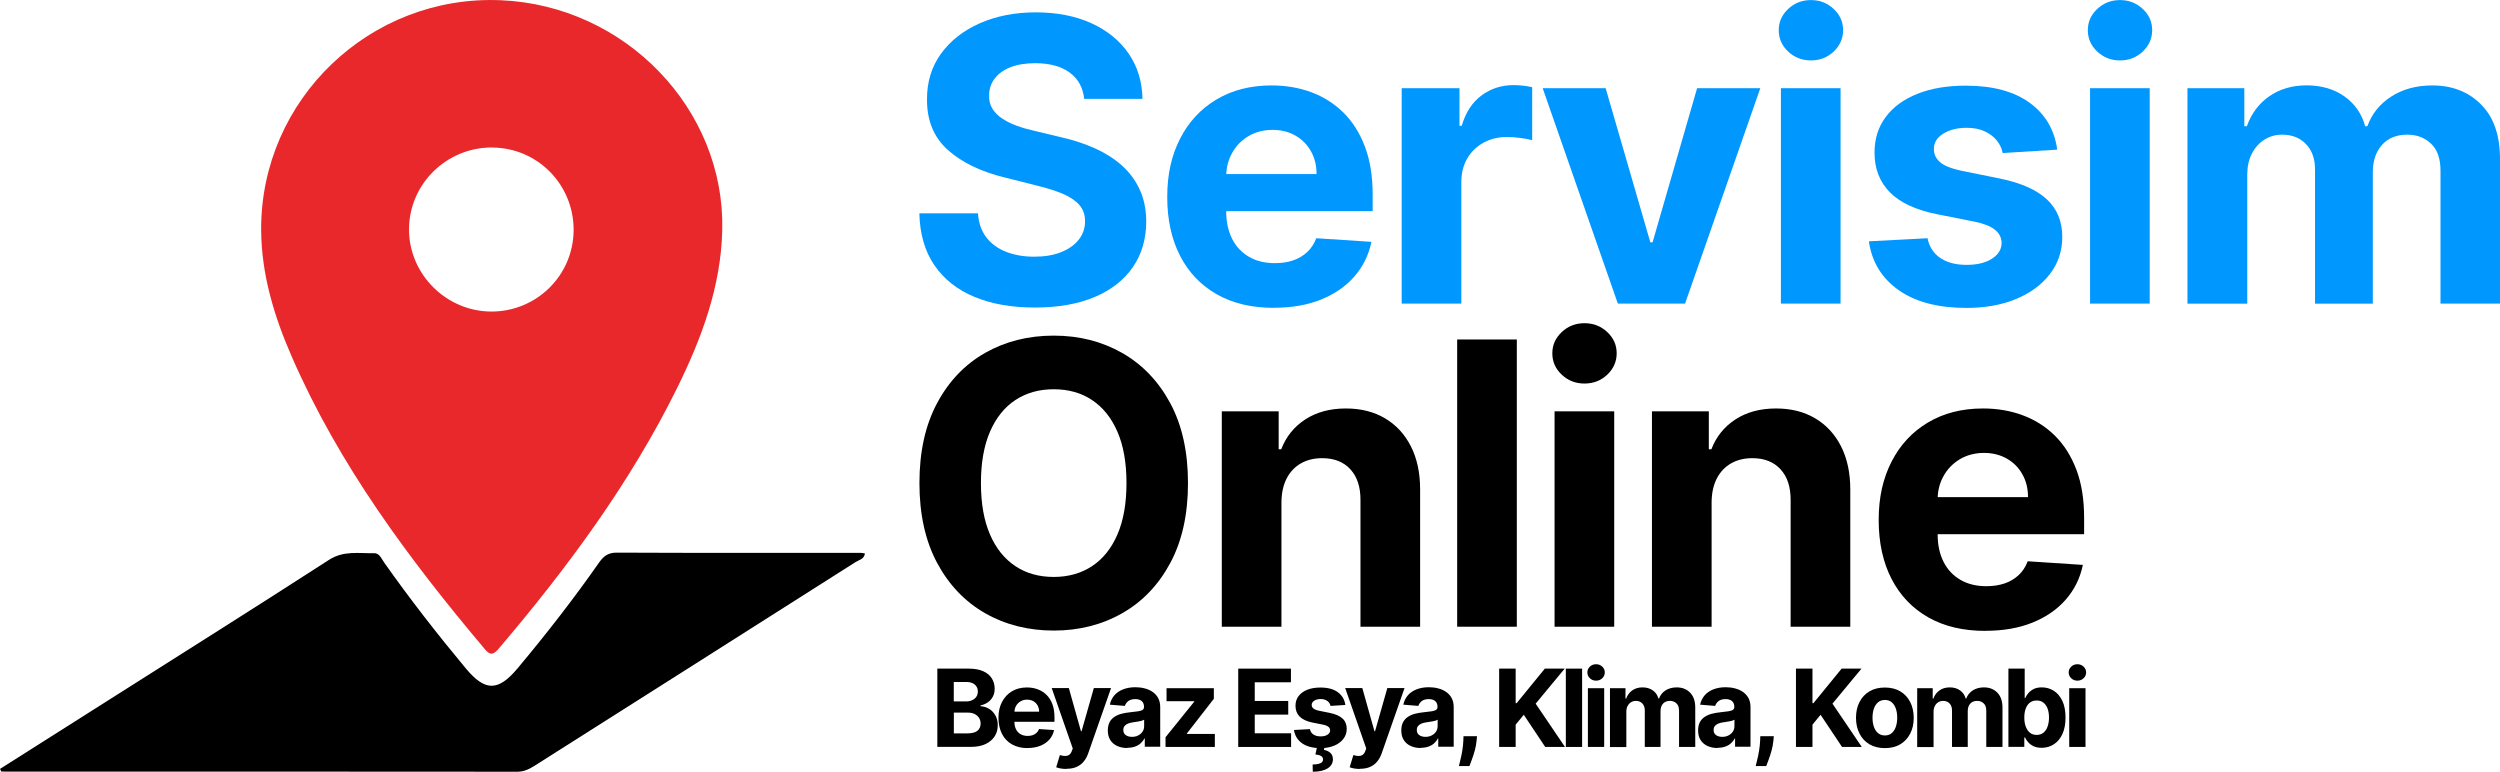 <?xml version="1.0" encoding="UTF-8"?>
<svg id="b" data-name="Layer 2" xmlns="http://www.w3.org/2000/svg" viewBox="0 0 323.95 100">
  <defs>
    <style>
      .as {
        fill: #e8282a;
      }

      .at {
        fill: #0097ff;
      }
    </style>
  </defs>
  <g id="c" data-name="Layer 1">
    <g id="d" data-name="Page-1">
      <g id="e" data-name="t">
        <g id="f" data-name="Group-5">
          <g>
            <path class="as" d="M62.8,84.1c.79.94,1.2.68,1.86-.09,8.88-10.45,17-21.42,23.09-33.75,3.18-6.45,5.66-13.11,5.84-20.42C93.96,14.14,81.02.71,64.89.03c-16.94-.72-31.11,12.86-31.05,29.73.03,5.8,1.68,11.23,3.97,16.46,6.13,14.06,15.17,26.22,25,37.88h0ZM63.83,19.12c5.85.05,10.53,4.82,10.5,10.71-.03,5.85-4.8,10.56-10.68,10.54-5.82-.02-10.65-4.83-10.65-10.63,0-5.89,4.87-10.68,10.83-10.63h0Z"/>
            <path d="M79.9,71.61c-1.12,0-1.7.47-2.29,1.31-3.3,4.72-6.85,9.27-10.54,13.68-2.52,3.01-4.21,3.02-6.72,0-3.69-4.43-7.23-8.97-10.55-13.68-.36-.5-.62-1.26-1.33-1.24-1.98.05-3.94-.37-5.86.88-10.11,6.53-20.31,12.93-30.47,19.38-4.04,2.56-8.08,5.13-12.13,7.69.05.12.1.23.15.35,22.29,0,44.59,0,66.88.02.9,0,1.57-.36,2.27-.8,13.86-8.79,27.72-17.57,41.56-26.37.43-.27,1.1-.36,1.21-1.11-.2-.03-.37-.08-.53-.08-10.54,0-21.09.02-31.64-.03h0Z"/>
          </g>
          <g id="g" data-name="Group-3">
            <path id="h" data-name="S" class="at" d="M140.49,12.83c-.15-1.47-.77-2.6-1.87-3.42-1.1-.81-2.59-1.22-4.48-1.22-1.28,0-2.36.18-3.25.54-.88.36-1.56.85-2.02,1.48-.47.63-.7,1.34-.7,2.14-.02.67.12,1.25.43,1.74.31.5.73.92,1.28,1.28.54.36,1.17.67,1.89.93.71.26,1.48.48,2.29.66l3.34.8c1.62.36,3.11.85,4.46,1.45,1.35.61,2.53,1.35,3.52,2.24s1.76,1.93,2.31,3.13c.55,1.2.83,2.57.84,4.12-.01,2.28-.59,4.25-1.73,5.91s-2.79,2.96-4.94,3.87c-2.15.91-4.73,1.37-7.76,1.37s-5.61-.46-7.83-1.38c-2.22-.92-3.95-2.29-5.19-4.1-1.24-1.81-1.89-4.06-1.95-6.73h7.6c.08,1.25.44,2.29,1.08,3.12.64.83,1.49,1.45,2.56,1.87,1.07.42,2.28.63,3.64.63s2.49-.19,3.47-.58c.99-.39,1.75-.93,2.3-1.62.54-.69.82-1.48.82-2.38,0-.84-.24-1.54-.73-2.11-.49-.57-1.2-1.05-2.14-1.45-.94-.4-2.08-.76-3.44-1.09l-4.05-1.02c-3.13-.76-5.61-1.96-7.42-3.58-1.81-1.62-2.72-3.81-2.7-6.56-.01-2.25.59-4.22,1.81-5.91,1.22-1.68,2.89-3,5.02-3.94s4.55-1.42,7.26-1.42,5.17.47,7.23,1.42c2.06.94,3.67,2.26,4.82,3.94,1.15,1.68,1.74,3.63,1.78,5.85h-7.53Z"/>
            <path id="i" data-name="e" class="at" d="M165.07,39.89c-2.87,0-5.33-.58-7.39-1.75-2.06-1.17-3.65-2.83-4.76-4.98-1.11-2.15-1.67-4.7-1.67-7.64s.56-5.39,1.67-7.56c1.11-2.17,2.68-3.86,4.71-5.07,2.03-1.21,4.41-1.82,7.14-1.82,1.84,0,3.55.29,5.14.88s2.98,1.47,4.17,2.64c1.19,1.18,2.12,2.65,2.79,4.42.67,1.77,1,3.85,1,6.22v2.13h-23.53v-4.8h16.26c0-1.11-.24-2.1-.73-2.96-.48-.86-1.15-1.54-2.01-2.03-.85-.49-1.84-.74-2.97-.74s-2.21.27-3.11.81-1.61,1.26-2.11,2.16-.77,1.9-.78,3.01v4.56c0,1.38.26,2.57.77,3.58.51,1.01,1.24,1.78,2.19,2.33.94.55,2.06.82,3.36.82.86,0,1.65-.12,2.36-.36.71-.24,1.32-.61,1.83-1.09.51-.48.9-1.08,1.16-1.78l7.15.47c-.36,1.72-1.1,3.22-2.22,4.5-1.12,1.28-2.56,2.27-4.32,2.98-1.76.71-3.79,1.06-6.09,1.06Z"/>
            <path id="j" data-name="r" class="at" d="M181.63,39.34V11.43h7.49v4.87h.29c.51-1.73,1.36-3.04,2.56-3.93,1.2-.89,2.58-1.34,4.14-1.34.39,0,.8.02,1.25.07s.84.12,1.18.2v6.87c-.36-.11-.86-.21-1.51-.29-.64-.08-1.23-.13-1.76-.13-1.14,0-2.15.25-3.04.74-.89.49-1.59,1.17-2.1,2.04-.51.87-.77,1.88-.77,3.02v15.79h-7.73Z"/>
            <polygon id="k" data-name="v" class="at" points="228.1 11.43 218.35 39.34 209.64 39.34 199.9 11.43 208.06 11.43 213.85 31.4 214.14 31.4 219.91 11.43 228.1 11.43"/>
            <path id="l" data-name="i" class="at" d="M230.77,39.34V11.43h7.73v27.91h-7.73ZM234.66,7.83c-1.15,0-2.13-.38-2.95-1.15-.82-.77-1.22-1.69-1.22-2.77s.41-1.98,1.22-2.75c.82-.77,1.8-1.15,2.95-1.15s2.13.38,2.95,1.15c.82.77,1.22,1.69,1.22,2.75s-.41,2-1.22,2.77c-.82.77-1.8,1.15-2.95,1.15Z"/>
            <path id="m" data-name="s" class="at" d="M266.59,19.39l-7.08.44c-.12-.61-.38-1.15-.78-1.64s-.92-.88-1.57-1.18c-.65-.3-1.42-.45-2.31-.45-1.2,0-2.21.25-3.03.75s-1.23,1.17-1.23,2.01c0,.67.27,1.23.8,1.69.53.46,1.45.83,2.74,1.11l5.04,1.02c2.71.56,4.73,1.45,6.06,2.69,1.33,1.24,2,2.86,2,4.87,0,1.83-.54,3.43-1.61,4.82s-2.53,2.46-4.39,3.23c-1.86.77-4,1.15-6.41,1.15-3.69,0-6.63-.77-8.81-2.32-2.18-1.54-3.46-3.65-3.84-6.31l7.6-.4c.23,1.13.79,1.98,1.67,2.57s2.01.88,3.39.88,2.45-.26,3.28-.79c.83-.53,1.25-1.21,1.26-2.04-.01-.7-.31-1.28-.89-1.74s-1.48-.8-2.69-1.04l-4.83-.96c-2.72-.55-4.75-1.49-6.07-2.83-1.32-1.34-1.99-3.06-1.99-5.14,0-1.79.49-3.34,1.46-4.63.97-1.3,2.35-2.3,4.12-3,1.77-.7,3.85-1.05,6.23-1.05,3.52,0,6.29.75,8.32,2.24,2.03,1.49,3.21,3.52,3.55,6.09Z"/>
            <path id="n" data-name="i" class="at" d="M270.83,39.34V11.43h7.73v27.91h-7.73ZM274.71,7.83c-1.15,0-2.13-.38-2.95-1.15-.82-.77-1.22-1.69-1.22-2.77s.41-1.98,1.22-2.75c.82-.77,1.8-1.15,2.95-1.15s2.13.38,2.95,1.15c.82.77,1.22,1.69,1.22,2.75s-.41,2-1.22,2.77c-.82.77-1.8,1.15-2.95,1.15Z"/>
            <path id="o" data-name="m" class="at" d="M283.45,39.34V11.43h7.37v4.92h.33c.58-1.64,1.55-2.93,2.9-3.87,1.35-.94,2.98-1.42,4.86-1.42s3.54.48,4.88,1.43,2.24,2.24,2.69,3.86h.29c.57-1.6,1.6-2.88,3.09-3.84,1.49-.96,3.26-1.44,5.31-1.44,2.6,0,4.71.83,6.34,2.48,1.63,1.65,2.44,3.99,2.44,7.02v18.77h-7.71v-17.24c0-1.55-.41-2.71-1.23-3.49-.82-.78-1.85-1.16-3.08-1.16-1.4,0-2.5.45-3.28,1.34-.79.89-1.18,2.06-1.18,3.52v17.04h-7.49v-17.41c0-1.37-.39-2.46-1.17-3.27-.78-.81-1.81-1.22-3.08-1.22-.86,0-1.63.22-2.31.65s-1.22,1.03-1.62,1.8c-.4.77-.6,1.67-.6,2.7v16.75h-7.73Z"/>
          </g>
          <g>
            <g id="p" data-name="Group">
              <path id="q" data-name="O" d="M153.94,62.6c0,4.06-.77,7.51-2.3,10.36s-3.61,5.02-6.24,6.51c-2.63,1.5-5.59,2.24-8.86,2.24s-6.27-.75-8.89-2.25-4.7-3.68-6.22-6.52c-1.52-2.85-2.29-6.29-2.29-10.34s.76-7.51,2.29-10.36c1.52-2.85,3.6-5.02,6.22-6.51s5.59-2.24,8.89-2.24,6.23.75,8.86,2.24c2.63,1.5,4.71,3.67,6.24,6.51,1.53,2.85,2.3,6.3,2.3,10.36ZM145.97,62.6c0-2.63-.39-4.85-1.17-6.65s-1.88-3.17-3.29-4.11-3.07-1.4-4.97-1.4-3.56.47-4.97,1.4-2.51,2.3-3.29,4.11-1.17,4.02-1.17,6.65.39,4.85,1.17,6.65c.78,1.81,1.88,3.17,3.29,4.11s3.07,1.4,4.97,1.4,3.56-.47,4.97-1.4,2.51-2.3,3.29-4.11c.78-1.81,1.17-4.02,1.17-6.65Z"/>
              <path id="r" data-name="n" d="M166.05,65.07v16.14h-7.73v-27.91h7.37v4.92h.33c.62-1.62,1.65-2.91,3.1-3.86,1.45-.95,3.21-1.43,5.28-1.43,1.94,0,3.62.42,5.06,1.27,1.44.85,2.56,2.06,3.36,3.63.8,1.57,1.2,3.44,1.2,5.61v17.77h-7.73v-16.39c.01-1.71-.42-3.04-1.31-4.01-.88-.96-2.1-1.44-3.65-1.44-1.04,0-1.96.22-2.75.67-.79.45-1.41,1.1-1.85,1.95-.44.85-.67,1.88-.68,3.08Z"/>
              <polygon id="s" data-name="l" points="196.55 43.99 196.55 81.21 188.82 81.21 188.82 43.99 196.55 43.99"/>
              <path id="t" data-name="i" d="M201.44,81.21v-27.91h7.73v27.91h-7.73ZM205.32,49.7c-1.15,0-2.13-.38-2.95-1.15-.82-.77-1.22-1.69-1.22-2.77s.41-1.98,1.22-2.75c.82-.77,1.8-1.15,2.95-1.15s2.13.38,2.95,1.15c.82.77,1.22,1.69,1.22,2.75s-.41,2-1.22,2.77c-.82.77-1.8,1.15-2.95,1.15Z"/>
              <path id="u" data-name="n" d="M221.79,65.07v16.14h-7.73v-27.91h7.37v4.92h.33c.62-1.62,1.65-2.91,3.1-3.86,1.45-.95,3.21-1.43,5.28-1.43,1.94,0,3.62.42,5.06,1.27,1.44.85,2.56,2.06,3.36,3.63.8,1.57,1.2,3.44,1.2,5.61v17.77h-7.73v-16.39c.01-1.71-.42-3.04-1.31-4.01-.88-.96-2.1-1.44-3.65-1.44-1.04,0-1.96.22-2.75.67-.79.45-1.41,1.1-1.85,1.95s-.67,1.88-.68,3.08Z"/>
              <path id="v" data-name="e" d="M257.26,81.75c-2.87,0-5.33-.58-7.39-1.75s-3.65-2.83-4.76-4.98c-1.11-2.15-1.67-4.7-1.67-7.64s.56-5.39,1.67-7.56c1.11-2.17,2.68-3.86,4.71-5.07,2.03-1.21,4.41-1.82,7.14-1.82,1.84,0,3.55.29,5.14.88,1.59.59,2.98,1.47,4.17,2.64,1.19,1.18,2.12,2.65,2.79,4.42.67,1.77,1,3.85,1,6.22v2.13h-23.53v-4.8h16.26c0-1.11-.24-2.1-.73-2.96-.48-.86-1.15-1.54-2.01-2.03s-1.84-.74-2.97-.74-2.21.27-3.11.81-1.61,1.26-2.11,2.16c-.51.9-.77,1.9-.78,3.01v4.56c0,1.38.26,2.57.77,3.58.51,1.01,1.24,1.78,2.19,2.33s2.06.82,3.36.82c.86,0,1.65-.12,2.36-.36.71-.24,1.32-.61,1.83-1.09.51-.48.9-1.08,1.16-1.78l7.15.47c-.36,1.72-1.1,3.22-2.22,4.5-1.12,1.28-2.56,2.27-4.32,2.98-1.76.71-3.79,1.06-6.09,1.06Z"/>
            </g>
            <g id="w" data-name="Beyaz-Eşya,-Klima,-K">
              <path id="x" data-name="B" d="M121.46,96.79v-10.15h4.06c.75,0,1.37.11,1.87.33.5.22.87.53,1.12.92.25.39.38.84.38,1.35,0,.4-.08.74-.24,1.04-.16.3-.38.54-.65.73-.28.19-.59.32-.94.4v.1c.39.02.75.13,1.09.33s.61.48.82.84c.21.36.32.79.32,1.29,0,.54-.13,1.02-.4,1.44s-.66.75-1.18,1-1.16.37-1.92.37h-4.33ZM123.6,95.03h1.75c.6,0,1.03-.11,1.31-.34.27-.23.41-.54.41-.92,0-.28-.07-.53-.2-.74-.14-.21-.33-.38-.58-.51-.25-.12-.55-.18-.89-.18h-1.8v2.7ZM123.6,90.89h1.59c.29,0,.56-.05.78-.16.23-.1.41-.25.54-.44s.2-.42.2-.69c0-.37-.13-.66-.39-.89-.26-.22-.63-.34-1.1-.34h-1.63v2.51Z"/>
              <path id="y" data-name="e" d="M133.16,96.94c-.78,0-1.45-.16-2.02-.48s-1-.77-1.3-1.36c-.3-.59-.46-1.28-.46-2.08s.15-1.47.46-2.06.73-1.05,1.28-1.38c.55-.33,1.2-.5,1.95-.5.5,0,.97.08,1.4.24.43.16.81.4,1.14.72.32.32.58.72.76,1.21.18.48.27,1.05.27,1.7v.58h-6.42v-1.31h4.43c0-.3-.07-.57-.2-.81-.13-.23-.31-.42-.55-.55-.23-.13-.5-.2-.81-.2s-.6.07-.85.22c-.25.15-.44.34-.58.59s-.21.52-.21.82v1.24c0,.38.07.7.21.98s.34.49.6.63c.26.15.56.22.92.22.23,0,.45-.03.64-.1.19-.07.36-.17.5-.3.14-.13.24-.29.32-.49l1.95.13c-.1.47-.3.88-.61,1.23-.31.35-.7.62-1.18.81-.48.19-1.03.29-1.66.29Z"/>
              <path id="z" data-name="y" d="M138.19,99.64c-.27,0-.52-.02-.75-.06-.23-.04-.42-.09-.58-.16l.48-1.58c.25.08.47.12.67.12.2,0,.37-.04.52-.14s.27-.27.36-.51l.12-.32-2.73-7.83h2.22l1.57,5.59h.08l1.59-5.59h2.23l-2.95,8.43c-.14.41-.33.77-.58,1.07-.24.31-.55.54-.92.71-.37.17-.81.25-1.34.25Z"/>
              <path id="aa" data-name="a" d="M146.08,96.93c-.48,0-.92-.09-1.3-.26s-.68-.42-.9-.76c-.22-.34-.33-.75-.33-1.26,0-.42.08-.78.23-1.07s.37-.52.63-.69c.27-.18.57-.31.91-.4.34-.09.7-.15,1.08-.19.44-.05.8-.09,1.07-.13s.47-.1.59-.19.18-.2.18-.37v-.03c0-.31-.1-.56-.29-.73-.2-.17-.47-.26-.83-.26-.38,0-.68.08-.91.25-.22.17-.37.38-.45.63l-1.95-.16c.1-.46.29-.86.58-1.2s.67-.6,1.13-.78c.46-.18.99-.28,1.6-.28.42,0,.83.05,1.21.15.39.1.73.25,1.03.46.3.21.54.47.72.8.17.33.26.71.26,1.17v5.13h-2v-1.06h-.06c-.12.24-.29.45-.49.63s-.45.32-.74.42c-.29.1-.62.15-.99.15ZM146.68,95.48c.31,0,.58-.06.82-.19.24-.12.42-.29.56-.5s.2-.45.2-.72v-.81c-.07.04-.16.08-.27.12-.11.03-.24.07-.38.09-.14.03-.28.05-.43.07s-.27.04-.39.06c-.25.04-.46.09-.65.17-.18.08-.33.19-.43.32-.1.13-.15.3-.15.5,0,.29.1.51.31.66.21.15.48.23.8.23Z"/>
              <polygon id="ab" data-name="z" points="151.03 96.79 151.03 95.53 154.75 90.92 154.75 90.86 151.16 90.86 151.16 89.18 157.29 89.18 157.29 90.55 153.79 95.05 153.79 95.1 157.42 95.1 157.42 96.79 151.03 96.79"/>
              <polygon id="ac" data-name="E" points="160.45 96.79 160.45 86.64 167.28 86.64 167.28 88.41 162.59 88.41 162.59 90.83 166.93 90.83 166.93 92.6 162.59 92.6 162.59 95.02 167.3 95.02 167.3 96.79 160.45 96.79"/>
              <path id="ad" data-name="ş" d="M174.34,91.35l-1.93.12c-.03-.17-.1-.31-.21-.45-.11-.13-.25-.24-.43-.32-.18-.08-.39-.12-.63-.12-.33,0-.6.07-.83.21-.22.14-.34.32-.34.55,0,.18.07.34.22.46s.39.23.75.3l1.38.28c.74.15,1.29.4,1.65.73s.54.78.54,1.33c0,.5-.15.94-.44,1.31-.29.38-.69.67-1.2.88-.51.21-1.09.31-1.75.31-1.01,0-1.81-.21-2.4-.63s-.94-1-1.05-1.72l2.07-.11c.06.31.21.54.46.7.24.16.55.24.93.24s.67-.07.89-.22c.23-.14.34-.33.34-.56,0-.19-.08-.35-.24-.47-.16-.12-.4-.22-.73-.28l-1.32-.26c-.74-.15-1.29-.41-1.66-.77-.36-.37-.54-.83-.54-1.4,0-.49.13-.91.4-1.26.27-.35.64-.63,1.12-.82.48-.19,1.05-.29,1.7-.29.96,0,1.72.2,2.27.61.55.41.88.96.97,1.66ZM170.67,96.75h.97l-.08.43c.34.05.62.18.83.38.22.2.33.48.33.82,0,.49-.22.88-.68,1.18-.46.29-1.1.44-1.93.44l-.02-.94c.42,0,.74-.05.98-.15.24-.1.36-.26.37-.47,0-.2-.07-.36-.23-.46-.16-.11-.41-.18-.76-.22l.22-1.01Z"/>
              <path id="ae" data-name="y" d="M176.22,99.64c-.27,0-.52-.02-.75-.06-.23-.04-.42-.09-.58-.16l.48-1.58c.25.08.47.12.67.12.2,0,.37-.04.52-.14.15-.1.27-.27.36-.51l.12-.32-2.73-7.83h2.22l1.57,5.59h.08l1.59-5.59h2.23l-2.95,8.43c-.14.41-.33.77-.58,1.07-.24.31-.55.54-.92.71s-.81.25-1.34.25Z"/>
              <path id="af" data-name="a" d="M184.11,96.93c-.48,0-.92-.09-1.3-.26-.38-.17-.68-.42-.9-.76-.22-.34-.33-.75-.33-1.26,0-.42.08-.78.23-1.07s.37-.52.63-.69c.27-.18.57-.31.91-.4.34-.09.7-.15,1.08-.19.44-.05.8-.09,1.07-.13.27-.04.47-.1.59-.19s.18-.2.18-.37v-.03c0-.31-.1-.56-.29-.73-.2-.17-.47-.26-.83-.26-.38,0-.68.08-.91.25-.22.17-.37.38-.45.63l-1.95-.16c.1-.46.29-.86.58-1.2s.67-.6,1.13-.78c.46-.18.99-.28,1.6-.28.42,0,.83.05,1.21.15.39.1.73.25,1.03.46.3.21.54.47.72.8.17.33.26.71.26,1.17v5.13h-2v-1.06h-.06c-.12.24-.29.45-.49.63s-.45.32-.74.42c-.29.1-.62.15-.99.15ZM184.71,95.48c.31,0,.58-.06.82-.19.24-.12.42-.29.56-.5.14-.21.2-.45.2-.72v-.81c-.07.04-.16.08-.27.12-.11.03-.24.07-.38.09-.14.03-.28.05-.43.07s-.27.04-.39.06c-.25.04-.46.09-.65.17-.18.08-.33.19-.43.32-.1.13-.15.3-.15.5,0,.29.1.51.31.66.21.15.48.23.8.23Z"/>
              <path id="ag" data-name="," d="M191.39,95.4l-.05.55c-.04.44-.12.87-.24,1.31s-.25.83-.38,1.18-.24.63-.31.83h-1.37c.05-.19.12-.47.2-.82.09-.35.17-.74.24-1.17s.12-.87.14-1.32l.02-.56h1.74Z"/>
              <polygon id="ah" data-name="K" points="194.26 96.79 194.26 86.64 196.4 86.64 196.4 91.11 196.53 91.11 200.18 86.64 202.75 86.64 198.99 91.18 202.79 96.79 200.23 96.79 197.45 92.62 196.4 93.9 196.4 96.79 194.26 96.79"/>
              <polygon id="ai" data-name="l" points="205.01 86.64 205.01 96.79 202.9 96.79 202.9 86.64 205.01 86.64"/>
              <path id="aj" data-name="i" d="M205.76,96.79v-7.61h2.11v7.61h-2.11ZM206.82,88.2c-.31,0-.58-.1-.8-.31-.22-.21-.33-.46-.33-.76s.11-.54.33-.75c.22-.21.49-.31.8-.31s.58.1.8.31c.22.21.33.46.33.75s-.11.55-.33.76c-.22.21-.49.31-.8.31Z"/>
              <path id="ak" data-name="m" d="M208.62,96.79v-7.61h2.01v1.34h.09c.16-.45.42-.8.79-1.06.37-.26.81-.39,1.33-.39s.97.13,1.33.39c.37.26.61.61.73,1.05h.08c.16-.44.44-.79.84-1.05.41-.26.89-.39,1.45-.39.71,0,1.29.23,1.73.68.44.45.67,1.09.67,1.92v5.12h-2.1v-4.7c0-.42-.11-.74-.34-.95-.22-.21-.5-.32-.84-.32-.38,0-.68.12-.9.36-.21.24-.32.56-.32.96v4.65h-2.04v-4.75c0-.37-.11-.67-.32-.89-.21-.22-.49-.33-.84-.33-.23,0-.44.06-.63.18-.19.12-.33.28-.44.49-.11.21-.16.46-.16.74v4.57h-2.11Z"/>
              <path id="al" data-name="a" d="M222.57,96.93c-.48,0-.92-.09-1.3-.26-.38-.17-.68-.42-.9-.76-.22-.34-.33-.75-.33-1.26,0-.42.08-.78.23-1.07s.37-.52.63-.69c.27-.18.57-.31.91-.4.34-.09.7-.15,1.08-.19.44-.05.8-.09,1.07-.13.27-.04.47-.1.59-.19s.18-.2.18-.37v-.03c0-.31-.1-.56-.29-.73-.2-.17-.47-.26-.83-.26-.38,0-.68.08-.91.25-.22.17-.37.38-.45.63l-1.95-.16c.1-.46.29-.86.58-1.2s.67-.6,1.13-.78c.46-.18.99-.28,1.6-.28.42,0,.83.05,1.21.15.39.1.73.25,1.03.46.3.21.54.47.72.8.17.33.26.71.26,1.17v5.13h-2v-1.06h-.06c-.12.24-.29.45-.49.63s-.45.32-.74.42c-.29.1-.62.15-.99.15ZM223.17,95.48c.31,0,.58-.06.82-.19.24-.12.42-.29.56-.5.14-.21.2-.45.2-.72v-.81c-.07.04-.16.08-.27.12-.11.03-.24.07-.38.09-.14.03-.28.05-.43.07-.14.02-.27.04-.39.06-.25.04-.46.09-.65.17-.18.08-.33.19-.43.32-.1.13-.15.3-.15.5,0,.29.1.51.31.66.21.15.48.23.8.23Z"/>
              <path id="am" data-name="," d="M229.85,95.4l-.05.55c-.04.44-.12.87-.24,1.31s-.25.83-.38,1.18-.24.63-.31.83h-1.37c.05-.19.12-.47.2-.82.09-.35.17-.74.24-1.17s.12-.87.14-1.32l.02-.56h1.74Z"/>
              <polygon id="an" data-name="K" points="232.72 96.79 232.72 86.64 234.86 86.64 234.86 91.11 234.99 91.11 238.64 86.64 241.21 86.64 237.45 91.18 241.25 96.79 238.69 96.79 235.91 92.62 234.86 93.9 234.86 96.79 232.72 96.79"/>
              <path id="ao" data-name="o" d="M244.24,96.94c-.77,0-1.43-.16-1.99-.49-.56-.33-.99-.79-1.29-1.38s-.46-1.27-.46-2.05.15-1.47.46-2.06c.3-.59.73-1.05,1.29-1.38.56-.33,1.22-.49,1.99-.49s1.43.16,1.99.49c.56.33.99.79,1.29,1.38.3.59.46,1.28.46,2.06s-.15,1.46-.46,2.05-.73,1.05-1.29,1.38c-.56.33-1.22.49-1.99.49ZM244.25,95.3c.35,0,.64-.1.88-.3.23-.2.41-.47.53-.82s.18-.74.18-1.18-.06-.84-.18-1.18c-.12-.35-.3-.62-.53-.82-.23-.2-.53-.3-.88-.3s-.65.1-.89.3c-.24.2-.42.48-.54.82-.12.35-.18.74-.18,1.18s.06.84.18,1.18c.12.35.3.62.54.82.24.2.54.3.89.3Z"/>
              <path id="ap" data-name="m" d="M248.43,96.79v-7.61h2.01v1.34h.09c.16-.45.42-.8.79-1.06.37-.26.81-.39,1.33-.39s.97.13,1.33.39c.37.26.61.61.73,1.05h.08c.16-.44.44-.79.84-1.05.41-.26.89-.39,1.45-.39.71,0,1.29.23,1.73.68.44.45.67,1.09.67,1.92v5.12h-2.1v-4.7c0-.42-.11-.74-.34-.95-.22-.21-.5-.32-.84-.32-.38,0-.68.12-.9.36-.21.24-.32.56-.32.96v4.65h-2.04v-4.75c0-.37-.11-.67-.32-.89-.21-.22-.49-.33-.84-.33-.23,0-.44.06-.63.18-.19.12-.33.28-.44.49s-.16.46-.16.74v4.57h-2.11Z"/>
              <path id="aq" data-name="b" d="M260.25,96.79v-10.15h2.11v3.82h.06c.09-.2.23-.41.4-.63.18-.21.41-.39.69-.54s.64-.22,1.07-.22c.55,0,1.07.14,1.53.43.47.29.84.72,1.12,1.3.28.58.42,1.31.42,2.18s-.14,1.57-.41,2.15-.64,1.02-1.11,1.32c-.47.3-.99.45-1.57.45-.41,0-.76-.07-1.04-.2-.29-.14-.52-.31-.7-.51-.18-.21-.32-.42-.42-.63h-.09v1.22h-2.08ZM262.31,92.98c0,.45.06.85.19,1.18.13.34.31.6.54.79.24.19.53.28.87.28s.63-.09.87-.28c.24-.19.42-.45.54-.79.12-.34.19-.73.19-1.17s-.06-.83-.18-1.16c-.12-.33-.3-.59-.54-.78-.24-.19-.53-.28-.88-.28s-.63.09-.87.27c-.24.18-.42.44-.54.77-.13.33-.19.73-.19,1.18Z"/>
              <path id="ar" data-name="i" d="M268.13,96.79v-7.61h2.11v7.61h-2.11ZM269.19,88.2c-.31,0-.58-.1-.8-.31-.22-.21-.33-.46-.33-.76s.11-.54.33-.75c.22-.21.49-.31.8-.31s.58.1.8.31c.22.21.33.46.33.75s-.11.55-.33.76c-.22.21-.49.31-.8.31Z"/>
            </g>
          </g>
        </g>
      </g>
    </g>
  </g>
</svg>